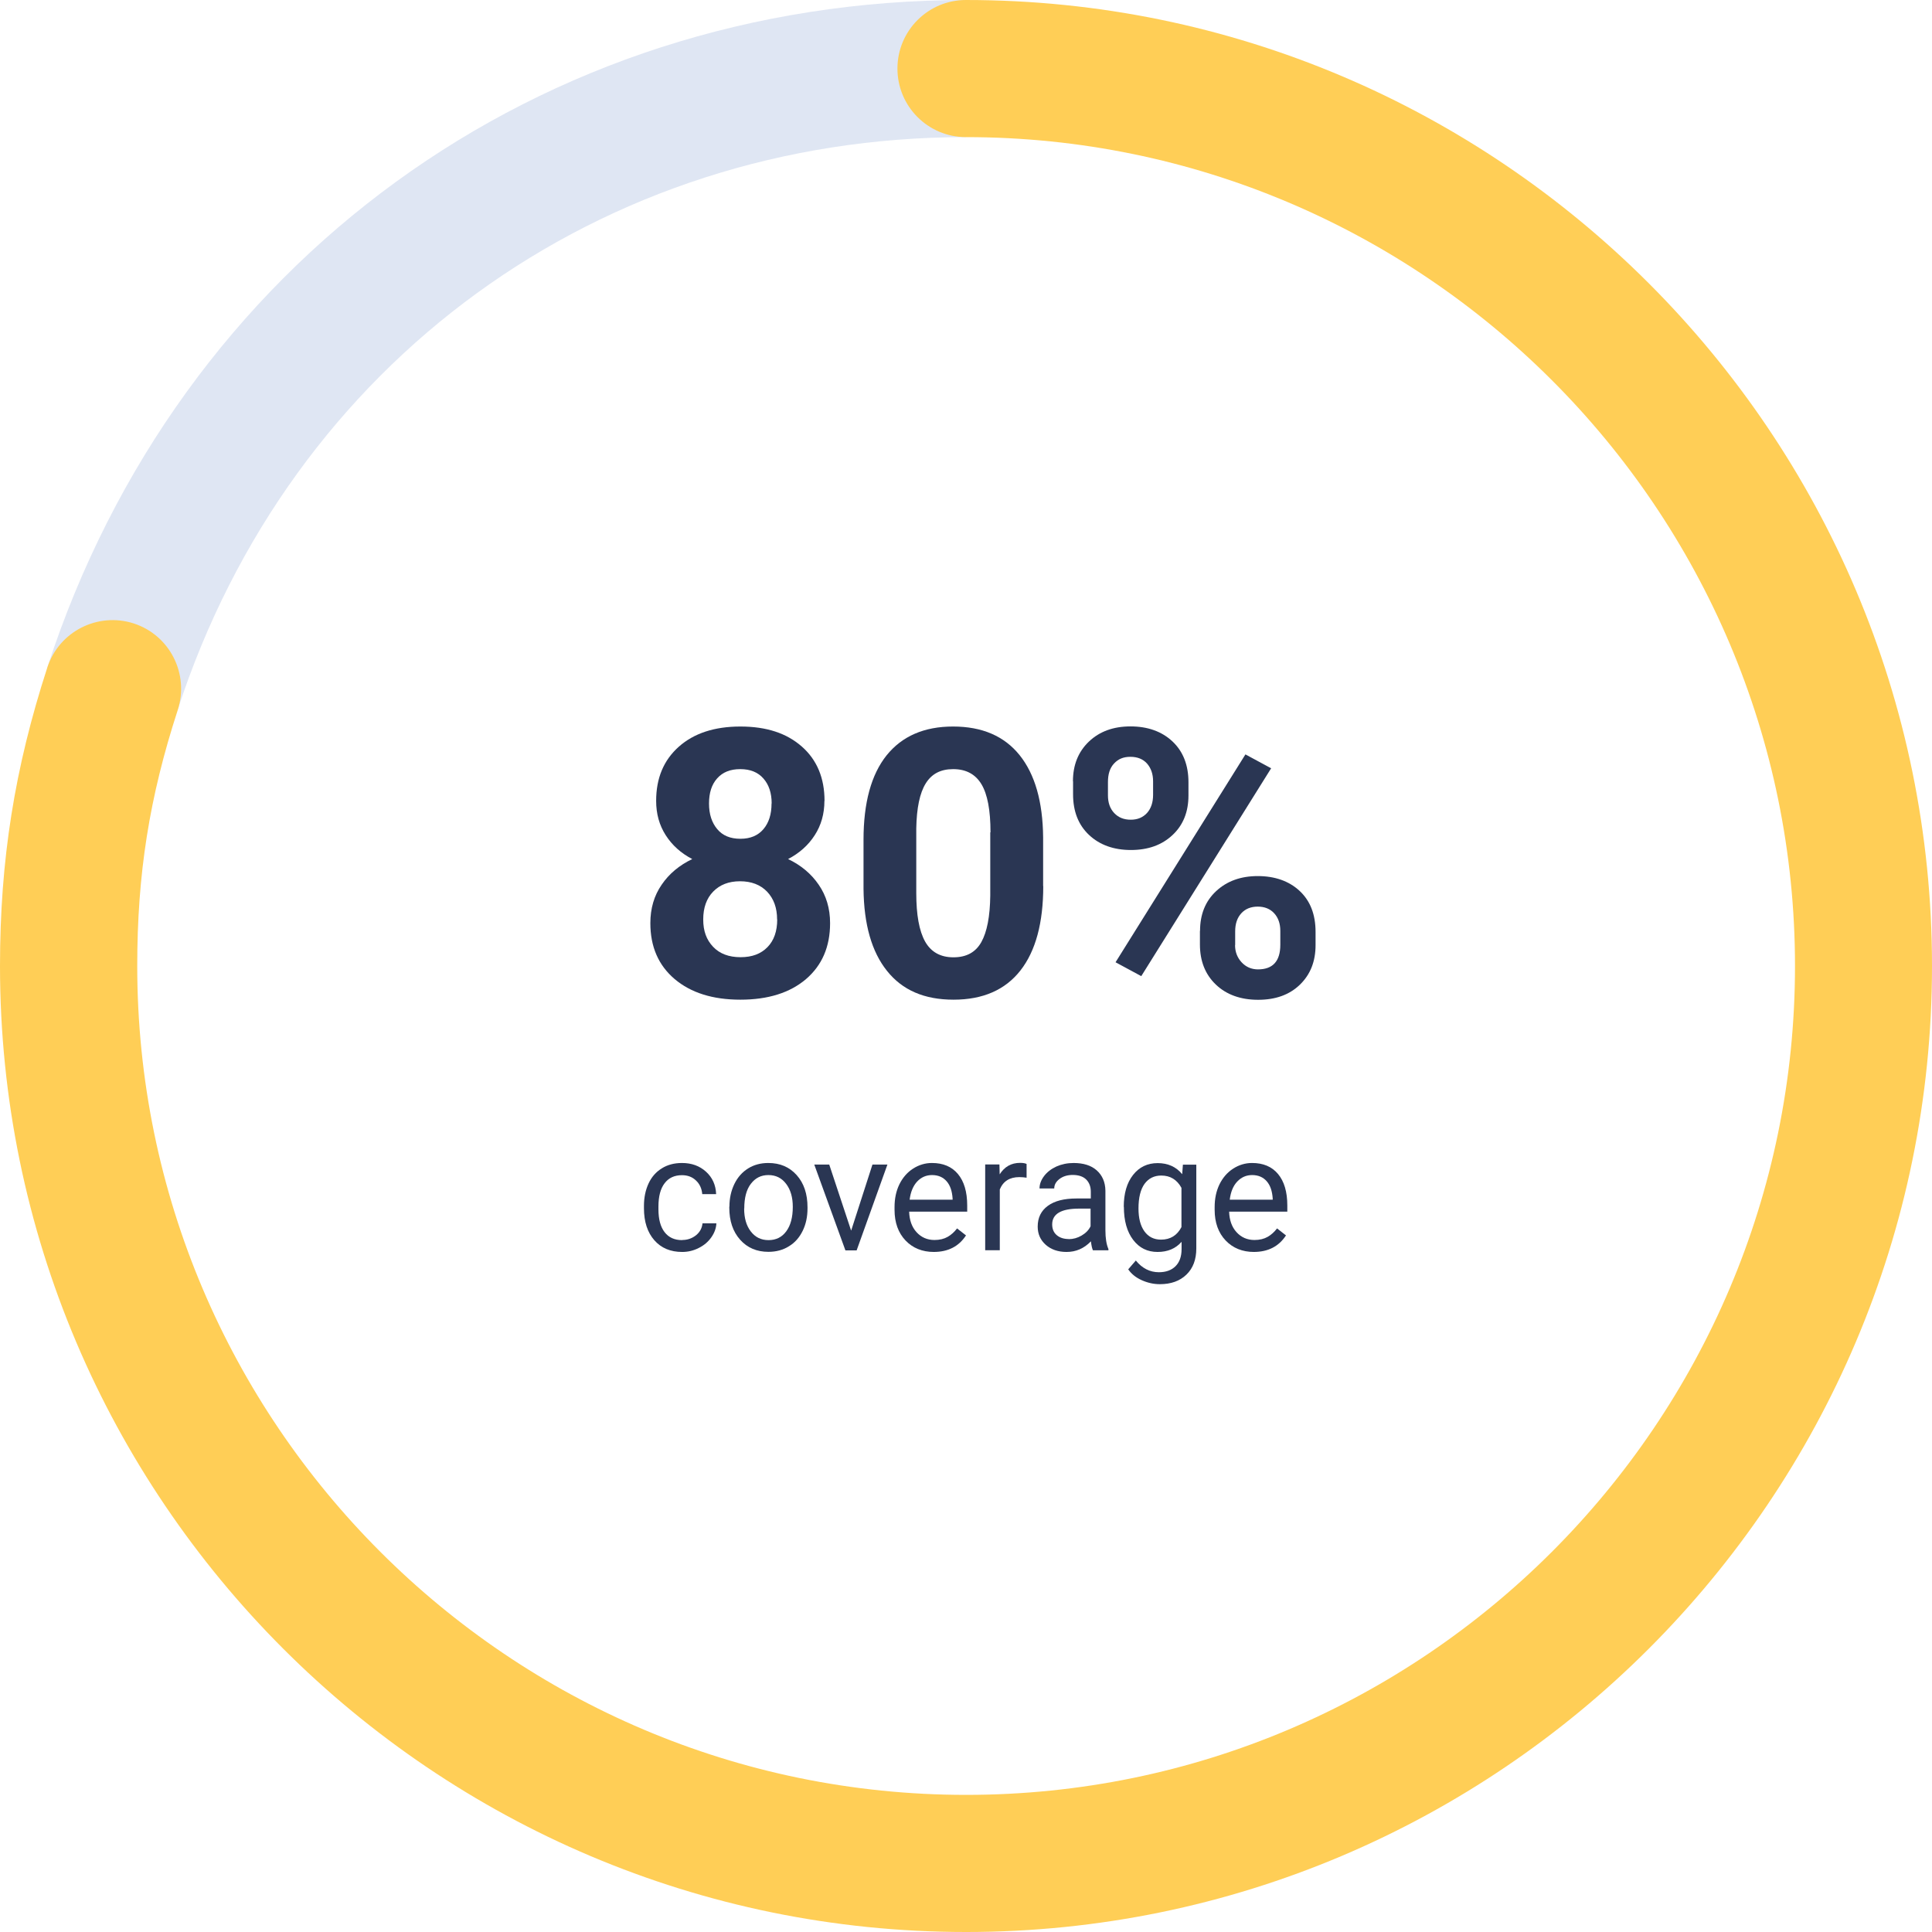 <?xml version="1.0" encoding="UTF-8"?>
<svg id="Layer_2" xmlns="http://www.w3.org/2000/svg" viewBox="0 0 160.06 160.06">
  <defs>
    <style>
      .cls-1 {
        fill: #ffce56;
      }

      .cls-2 {
        fill: #dfe6f3;
      }

      .cls-3 {
        fill: #2a3653;
      }
    </style>
  </defs>
  <g id="Current">
    <g>
      <path class="cls-3" d="M68.3,66.35c0,1.07-.27,2.02-.8,2.84-.53.83-1.27,1.49-2.21,1.98,1.07.51,1.92,1.22,2.54,2.13.62.9.94,1.96.94,3.18,0,1.96-.67,3.5-2,4.64-1.33,1.13-3.14,1.7-5.43,1.7s-4.1-.57-5.45-1.71c-1.34-1.14-2.01-2.68-2.01-4.63,0-1.22.31-2.28.94-3.19.62-.91,1.47-1.61,2.53-2.12-.94-.49-1.67-1.15-2.2-1.98-.53-.83-.79-1.77-.79-2.84,0-1.88.62-3.37,1.88-4.49,1.25-1.11,2.95-1.67,5.1-1.67s3.83.55,5.09,1.66c1.25,1.1,1.88,2.6,1.88,4.5ZM64.38,76.17c0-.96-.28-1.72-.83-2.3-.55-.57-1.3-.86-2.24-.86s-1.67.29-2.22.85-.83,1.34-.83,2.31.27,1.69.82,2.27c.54.57,1.3.86,2.27.86s1.69-.28,2.23-.83c.54-.55.81-1.32.81-2.3ZM63.93,66.56c0-.86-.23-1.55-.68-2.06-.45-.52-1.09-.78-1.92-.78s-1.45.25-1.91.76-.68,1.2-.68,2.09.23,1.58.68,2.12,1.09.8,1.92.8,1.46-.27,1.91-.8c.45-.53.67-1.24.67-2.12Z"/>
      <path class="cls-3" d="M86.43,73.41c0,3.05-.63,5.38-1.89,6.99-1.26,1.61-3.11,2.42-5.54,2.42s-4.24-.79-5.51-2.38c-1.27-1.58-1.92-3.85-1.95-6.81v-4.05c0-3.08.64-5.41,1.91-7,1.28-1.59,3.11-2.39,5.51-2.39s4.24.79,5.51,2.37c1.27,1.58,1.92,3.85,1.95,6.8v4.05ZM82.06,68.96c0-1.83-.25-3.16-.75-3.99-.5-.83-1.28-1.25-2.34-1.25s-1.79.4-2.28,1.19c-.49.79-.75,2.03-.78,3.72v5.36c0,1.8.24,3.13.73,4.01.49.87,1.27,1.31,2.35,1.31s1.84-.42,2.31-1.26c.47-.84.72-2.12.74-3.85v-5.24Z"/>
      <path class="cls-3" d="M88.89,64.73c0-1.35.44-2.45,1.32-3.29.88-.84,2.03-1.26,3.45-1.26s2.6.42,3.48,1.25c.88.83,1.32,1.96,1.32,3.38v1.09c0,1.36-.44,2.46-1.32,3.28-.88.83-2.03,1.24-3.45,1.24s-2.59-.42-3.47-1.25c-.88-.83-1.32-1.95-1.32-3.37v-1.07ZM91.79,65.9c0,.6.17,1.09.52,1.46.35.37.8.55,1.37.55s1.01-.19,1.35-.56c.33-.37.5-.87.5-1.5v-1.12c0-.6-.17-1.09-.5-1.47-.33-.37-.79-.56-1.38-.56s-1,.18-1.35.55-.51.88-.51,1.54v1.1ZM94.55,80.87l-2.13-1.15,10.76-17.22,2.13,1.15-10.76,17.22ZM99.42,77.12c0-1.36.44-2.46,1.33-3.29.89-.83,2.04-1.25,3.45-1.25s2.59.41,3.47,1.23c.88.82,1.32,1.95,1.32,3.4v1.09c0,1.35-.43,2.44-1.3,3.28s-2.02,1.25-3.46,1.25-2.62-.42-3.5-1.26c-.88-.84-1.32-1.95-1.32-3.33v-1.12ZM102.32,78.3c0,.55.18,1.03.54,1.42.36.39.82.59,1.36.59,1.23,0,1.85-.68,1.85-2.04v-1.15c0-.6-.17-1.09-.51-1.46s-.8-.55-1.36-.55-1.02.18-1.36.55c-.34.37-.51.87-.51,1.5v1.13Z"/>
    </g>
    <g>
      <path class="cls-3" d="M56.52,102.73c.43,0,.81-.13,1.14-.39.32-.26.5-.59.54-.99h1.15c-.02.41-.16.79-.42,1.16-.26.37-.6.66-1.04.88-.43.22-.89.33-1.37.33-.97,0-1.74-.32-2.31-.97-.57-.65-.86-1.53-.86-2.65v-.2c0-.69.13-1.31.38-1.85s.62-.96,1.09-1.25c.47-.3,1.04-.45,1.68-.45.8,0,1.46.24,1.99.72.53.48.81,1.1.84,1.86h-1.15c-.04-.46-.21-.84-.52-1.13-.31-.3-.7-.44-1.16-.44-.62,0-1.1.22-1.44.67-.34.44-.51,1.09-.51,1.93v.23c0,.82.17,1.45.51,1.89s.82.66,1.45.66Z"/>
      <path class="cls-3" d="M60.43,99.97c0-.7.14-1.32.41-1.88s.66-.99,1.14-1.29,1.04-.45,1.67-.45c.97,0,1.75.33,2.35,1,.6.67.9,1.56.9,2.67v.09c0,.69-.13,1.31-.4,1.86-.27.55-.64.98-1.14,1.28-.49.31-1.06.46-1.7.46-.96,0-1.74-.33-2.34-1-.6-.67-.9-1.56-.9-2.66v-.09ZM61.65,100.12c0,.79.18,1.42.55,1.9.37.48.85.72,1.47.72s1.11-.24,1.47-.73.54-1.16.54-2.03c0-.78-.18-1.41-.55-1.9s-.86-.73-1.47-.73-1.08.24-1.45.72c-.37.48-.55,1.16-.55,2.05Z"/>
      <path class="cls-3" d="M70.52,101.94l1.76-5.46h1.24l-2.55,7.11h-.93l-2.58-7.11h1.24l1.81,5.46Z"/>
      <path class="cls-3" d="M77.37,103.72c-.96,0-1.75-.32-2.35-.95-.6-.63-.91-1.48-.91-2.54v-.22c0-.71.13-1.33.4-1.89.27-.55.65-.99,1.13-1.3.48-.31,1.01-.47,1.57-.47.92,0,1.64.3,2.15.91.51.61.77,1.48.77,2.61v.51h-4.81c.02.7.22,1.27.61,1.7.39.43.89.65,1.49.65.43,0,.79-.09,1.09-.26.3-.17.56-.41.78-.7l.74.58c-.6.92-1.49,1.37-2.68,1.37ZM77.22,97.35c-.49,0-.9.18-1.24.54-.33.36-.54.86-.62,1.5h3.56v-.09c-.04-.62-.2-1.1-.5-1.44s-.7-.51-1.21-.51Z"/>
      <path class="cls-3" d="M85.05,97.57c-.18-.03-.38-.05-.6-.05-.8,0-1.34.34-1.62,1.02v5.04h-1.21v-7.11h1.18l.02.82c.4-.63.96-.95,1.69-.95.24,0,.42.03.54.09v1.13Z"/>
      <path class="cls-3" d="M90.55,103.59c-.07-.14-.13-.39-.17-.75-.57.59-1.24.88-2.02.88-.7,0-1.28-.2-1.72-.59-.45-.4-.67-.9-.67-1.51,0-.74.28-1.31.84-1.72.56-.41,1.35-.61,2.38-.61h1.18v-.56c0-.42-.13-.76-.38-1.01-.25-.25-.63-.38-1.12-.38-.43,0-.8.11-1.09.33-.29.22-.44.48-.44.79h-1.22c0-.35.13-.7.38-1.03s.59-.59,1.02-.79c.43-.19.91-.29,1.42-.29.82,0,1.46.2,1.92.61.46.41.71.97.72,1.69v3.27c0,.65.08,1.17.25,1.56v.1h-1.27ZM88.53,102.66c.38,0,.74-.1,1.08-.3.34-.2.59-.45.74-.77v-1.46h-.95c-1.49,0-2.23.44-2.23,1.31,0,.38.13.68.38.89.25.21.58.32.98.32Z"/>
      <path class="cls-3" d="M93.1,99.98c0-1.11.26-1.99.77-2.64s1.19-.98,2.04-.98,1.54.31,2.03.92l.06-.79h1.11v6.94c0,.92-.27,1.64-.82,2.17-.55.53-1.28.79-2.2.79-.51,0-1.01-.11-1.5-.33-.49-.22-.86-.52-1.12-.9l.63-.73c.52.64,1.16.97,1.91.97.59,0,1.05-.17,1.38-.5s.5-.8.5-1.41v-.61c-.49.56-1.15.84-1.99.84s-1.51-.33-2.02-1c-.51-.67-.77-1.58-.77-2.74ZM94.32,100.12c0,.8.16,1.43.49,1.89.33.46.79.69,1.38.69.77,0,1.33-.35,1.69-1.04v-3.25c-.37-.68-.93-1.02-1.67-1.02-.59,0-1.05.23-1.39.69-.33.46-.5,1.14-.5,2.04Z"/>
      <path class="cls-3" d="M103.89,103.72c-.96,0-1.75-.32-2.35-.95s-.91-1.48-.91-2.54v-.22c0-.71.13-1.33.4-1.89.27-.55.65-.99,1.13-1.3.48-.31,1.01-.47,1.57-.47.92,0,1.64.3,2.15.91.51.61.77,1.48.77,2.61v.51h-4.82c.02.7.22,1.27.61,1.7.39.43.89.65,1.49.65.43,0,.79-.09,1.09-.26.3-.17.56-.41.78-.7l.74.58c-.6.92-1.49,1.37-2.68,1.37ZM103.74,97.35c-.49,0-.9.18-1.24.54s-.54.86-.62,1.5h3.56v-.09c-.04-.62-.2-1.1-.5-1.44s-.7-.51-1.21-.51Z"/>
    </g>
    <g>
      <path class="cls-2" d="M14.72,58.81l-10.8-3.51C14.83,21.71,44.71,0,80.03,0v11.36c-30.31,0-55.94,18.63-65.31,47.45"/>
      <path class="cls-1" d="M80.03,160.06C35.9,160.06,0,124.16,0,80.03c0-8.77,1.21-16.39,3.92-24.73.97-2.98,4.17-4.61,7.16-3.65,2.98.97,4.61,4.17,3.65,7.16-2.36,7.25-3.36,13.6-3.36,21.22,0,37.86,30.81,68.67,68.67,68.67s68.67-30.81,68.67-68.67S117.89,11.36,80.03,11.36c-3.14,0-5.68-2.54-5.68-5.68s2.54-5.68,5.68-5.68c44.13,0,80.03,35.9,80.03,80.03s-35.9,80.03-80.03,80.03"/>
    </g>
  </g>
</svg>